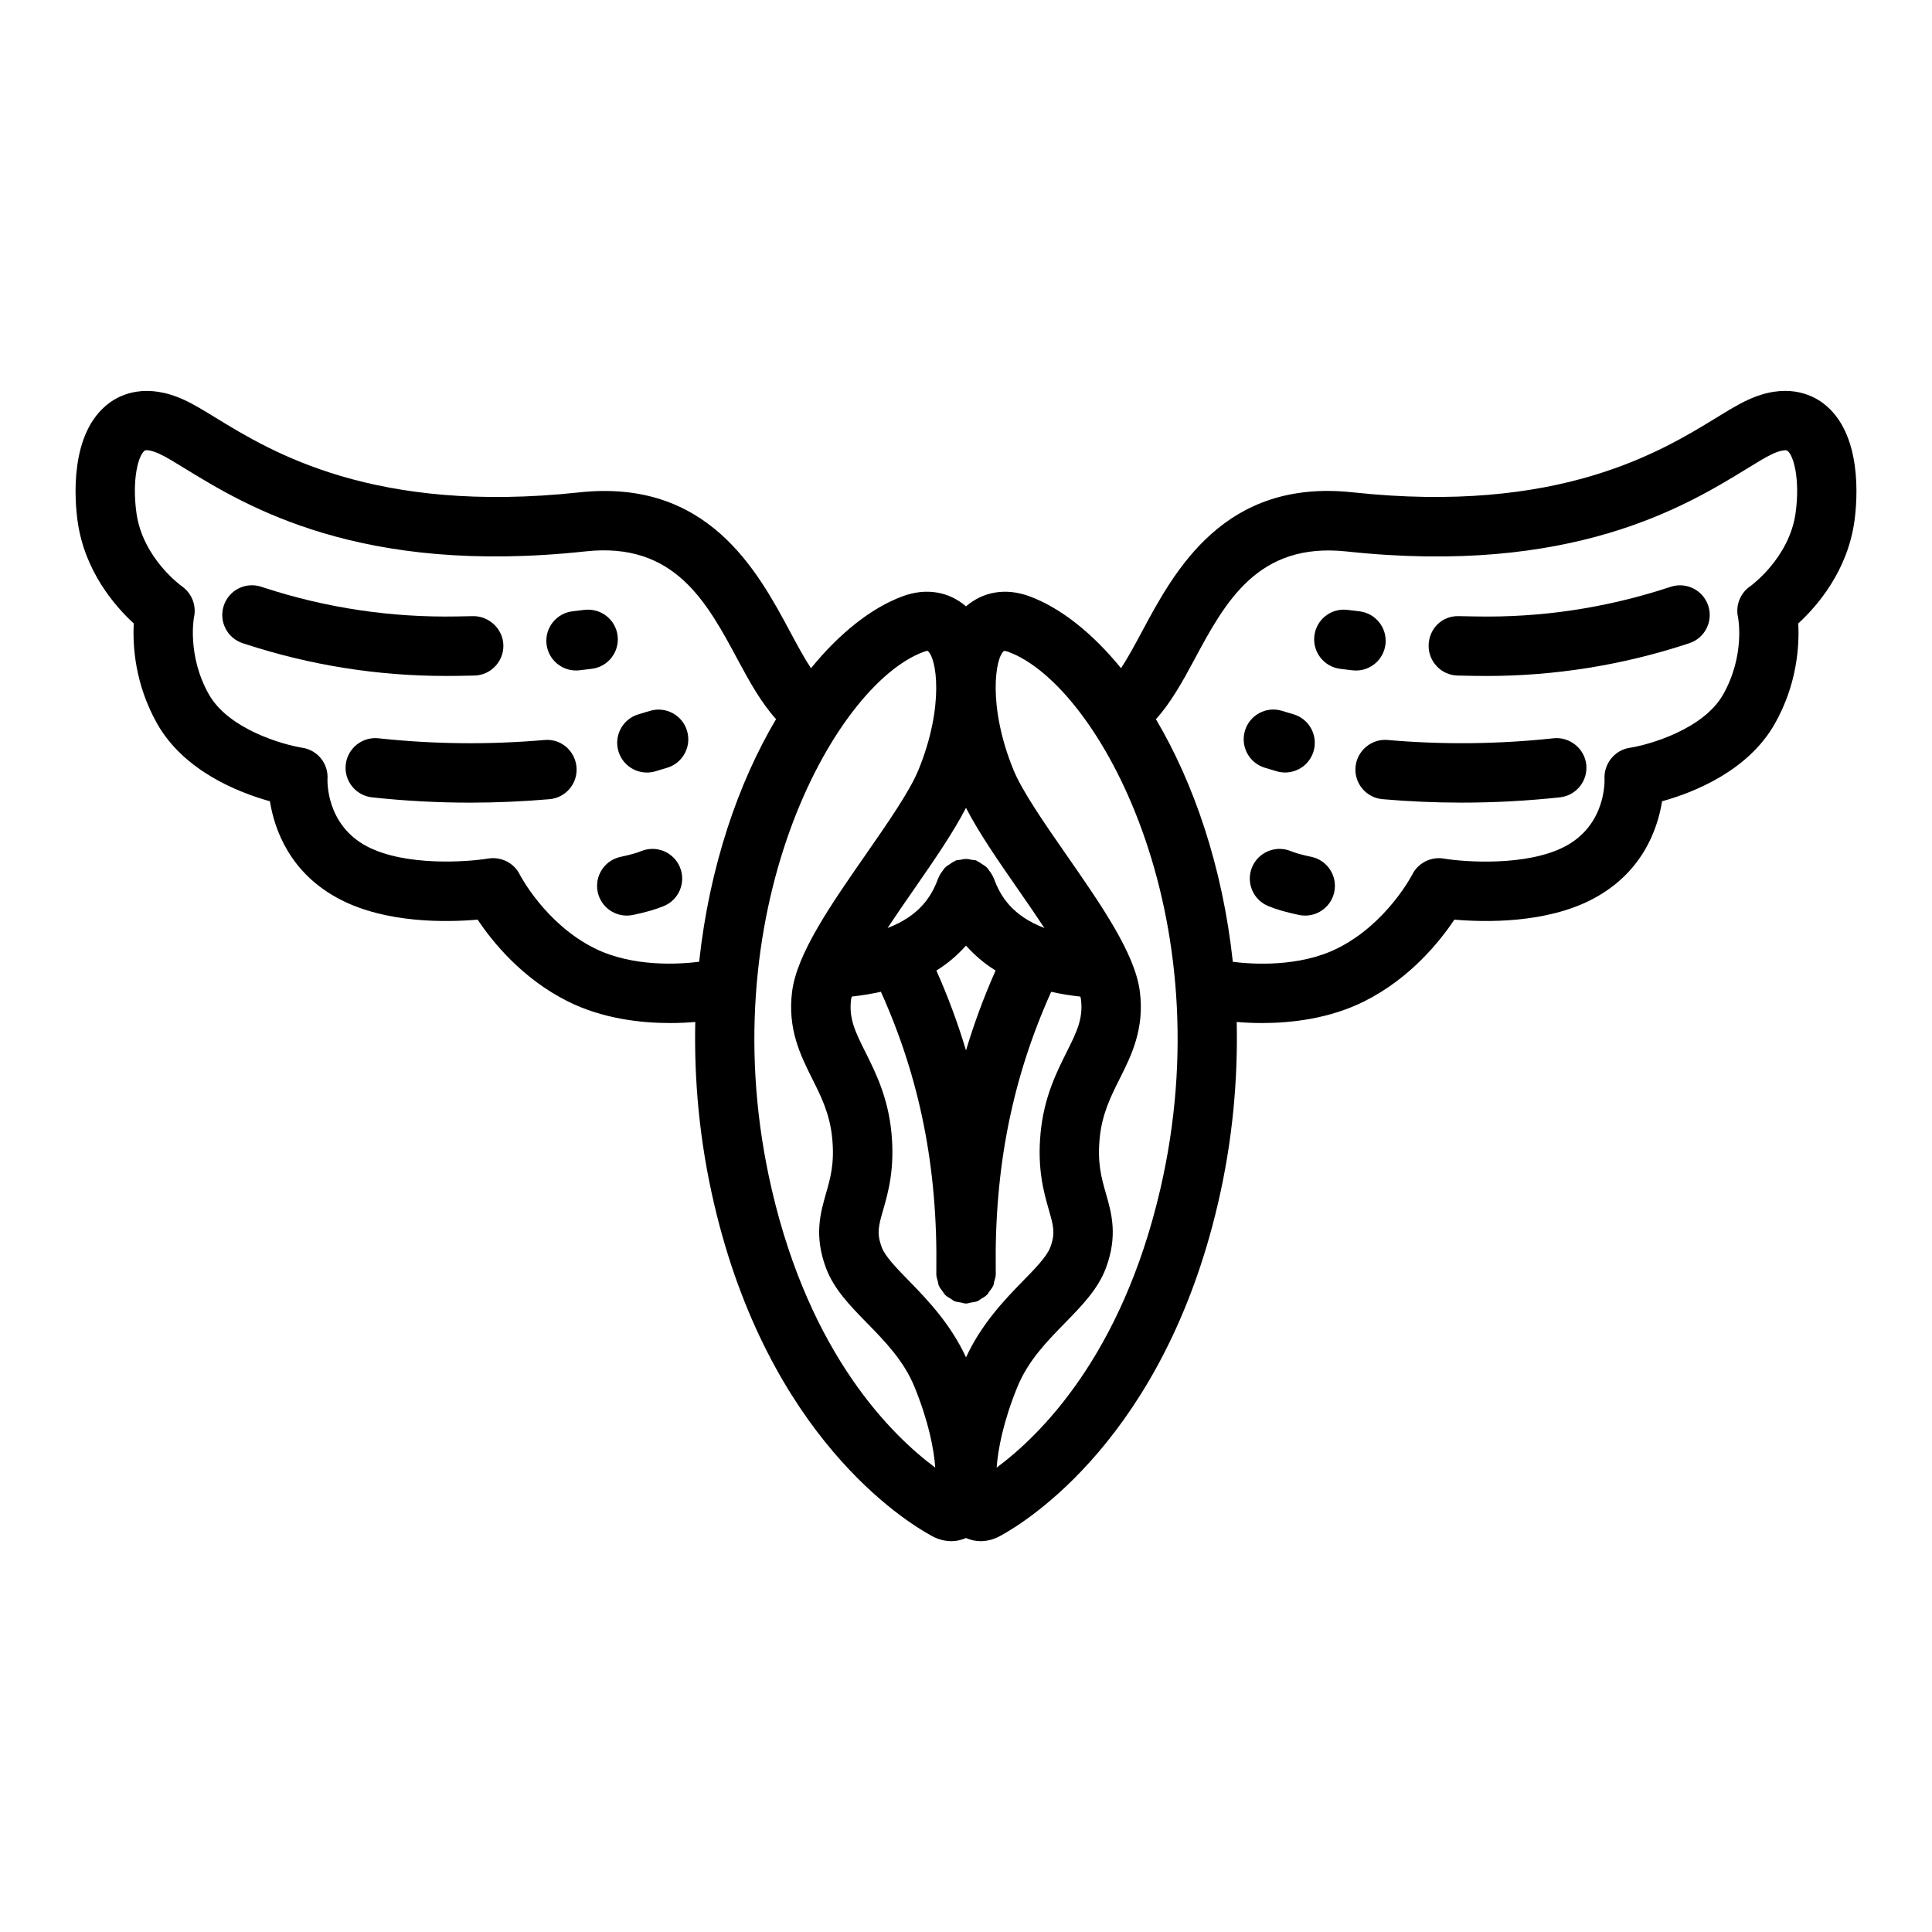 <?xml version="1.0" encoding="UTF-8"?>
<!-- Uploaded to: ICON Repo, www.iconrepo.com, Generator: ICON Repo Mixer Tools -->
<svg fill="#000000" width="800px" height="800px" version="1.1" viewBox="144 144 512 512" xmlns="http://www.w3.org/2000/svg">
 <g>
  <path d="m265.41 323.11 4.258-0.078c4.344-0.078 7.809-3.668 7.731-8.016-0.078-4.344-3.816-7.785-8.016-7.731l-4.266 0.078c-17.375 0.332-34.598-2.227-51.137-7.621l-0.762-0.25c-4.156-1.355-8.582 0.906-9.926 5.039-1.348 4.133 0.906 8.582 5.039 9.926l0.77 0.25c17.16 5.598 34.969 8.422 52.98 8.422 1.102 0.012 2.219-0.004 3.328-0.02z"/>
  <path d="m288.25 340.11c-14.609 1.273-29.395 1.117-43.949-0.457-4.312-0.457-8.203 2.652-8.676 6.977-0.473 4.32 2.652 8.203 6.977 8.676 8.629 0.938 17.32 1.402 26.016 1.402 7.016 0 14.027-0.309 21.004-0.914 4.328-0.379 7.543-4.195 7.156-8.527-0.379-4.332-4.172-7.582-8.527-7.156z"/>
  <path d="m307.67 312.48c-0.52-4.312-4.441-7.359-8.762-6.863l-3.203 0.387c-4.312 0.52-7.383 4.449-6.863 8.762 0.488 3.992 3.883 6.918 7.801 6.918 0.324 0 0.637-0.016 0.961-0.055l3.203-0.387c4.312-0.52 7.391-4.438 6.863-8.762z"/>
  <path d="m316.27 332.38-3.094 0.93c-4.164 1.242-6.535 5.637-5.281 9.801 1.023 3.418 4.148 5.621 7.543 5.621 0.746 0 1.504-0.109 2.258-0.332l3.094-0.93c4.164-1.242 6.535-5.637 5.281-9.801-1.246-4.172-5.629-6.527-9.801-5.289z"/>
  <path d="m313.92 369.55c-1.309 0.535-2.938 0.992-5.441 1.52-4.258 0.898-6.977 5.078-6.078 9.328 0.789 3.707 4.055 6.242 7.699 6.242 0.535 0 1.086-0.055 1.637-0.164 3.481-0.73 5.918-1.441 8.164-2.356 4.023-1.645 5.945-6.242 4.297-10.273-1.648-4.016-6.215-5.934-10.277-4.297z"/>
  <path d="m627.05 250.79c-3.109-2.289-9.801-5.465-19.875-0.805-2.519 1.156-5.266 2.844-8.438 4.785-14.594 8.941-41.762 25.586-96.25 19.703-34.148-3.676-47.254 20.836-55.938 37.062-1.82 3.394-3.668 6.824-5.465 9.539-7.668-9.406-16.043-15.988-24.238-19.043-6.277-2.32-12.285-1.262-16.848 2.656-4.566-3.93-10.57-4.977-16.84-2.652-8.195 3.055-16.57 9.645-24.238 19.051-1.793-2.707-3.644-6.148-5.465-9.539-8.691-16.223-21.844-40.746-55.938-37.062-54.465 5.863-81.648-10.77-96.25-19.715-3.172-1.945-5.918-3.621-8.438-4.785-10.066-4.637-16.773-1.488-19.875 0.805-10.691 7.918-9.133 25.922-8.398 31.25 1.828 13.359 9.957 22.648 14.895 27.184-0.316 5.856 0.277 16.027 6.18 26.52 7.094 12.602 21.578 18.277 29.898 20.602 1.195 7.422 5.242 19.051 18.539 25.977 12.297 6.406 28.27 6.109 36.512 5.391 3.906 5.856 11.754 15.594 23.898 21.664 9.188 4.59 19.285 5.738 27.078 5.738 2.519 0 4.769-0.125 6.699-0.285-0.332 15.289 1.078 31.418 4.961 48.082 14.422 61.922 50.656 84.301 57.758 88.152 1.676 0.914 3.449 1.363 5.188 1.363 1.324 0 2.613-0.316 3.832-0.836 1.227 0.52 2.512 0.836 3.84 0.836 1.73 0 3.504-0.449 5.18-1.363 7.117-3.848 43.344-26.223 57.766-88.152 3.883-16.664 5.289-32.793 4.961-48.082 1.93 0.164 4.18 0.285 6.707 0.285 7.793 0 17.895-1.148 27.078-5.738 12.148-6.07 19.996-15.816 23.891-21.664 8.281 0.707 24.238 1.008 36.52-5.391 13.297-6.926 17.344-18.562 18.531-25.977 8.328-2.312 22.805-7.996 29.906-20.602 5.91-10.492 6.496-20.664 6.18-26.52 4.938-4.527 13.059-13.816 14.895-27.176 0.734-5.336 2.285-23.34-8.398-31.258zm-196.59 157.98c0.66 5.156-1.117 8.699-3.801 14.074-2.668 5.328-5.984 11.957-6.887 21.34-0.93 9.582 0.867 15.848 2.18 20.43 1.219 4.266 1.785 6.211 0.387 9.934-0.922 2.465-4.047 5.66-7.352 9.035-4.945 5.055-10.926 11.375-14.98 20.129-4.055-8.754-10.035-15.066-14.98-20.129-3.305-3.379-6.422-6.566-7.352-9.027-1.402-3.738-0.844-5.684 0.379-9.941 1.316-4.582 3.109-10.855 2.188-20.43-0.906-9.383-4.227-16.012-6.887-21.34-2.684-5.367-4.465-8.918-3.801-14.066 0.023-0.195 0.125-0.457 0.164-0.676 2.715-0.309 5.289-0.73 7.731-1.273 10.344 22.984 15.066 46.609 14.688 73.824 0.008 0.355-0.016 0.699-0.008 1.062 0.016 0.691 0.242 1.316 0.426 1.953 0.086 0.301 0.078 0.629 0.195 0.922 0.277 0.66 0.707 1.203 1.141 1.762 0.188 0.234 0.301 0.527 0.512 0.738 0.473 0.48 1.062 0.805 1.645 1.148 0.293 0.172 0.52 0.418 0.836 0.551 0.574 0.25 1.227 0.309 1.867 0.41 0.387 0.062 0.723 0.242 1.125 0.242h0.117 0.023 0.117c0.402-0.008 0.738-0.18 1.125-0.242 0.637-0.102 1.289-0.156 1.867-0.41 0.316-0.133 0.551-0.387 0.852-0.559 0.574-0.348 1.164-0.668 1.629-1.141 0.227-0.227 0.348-0.527 0.543-0.781 0.418-0.543 0.852-1.07 1.117-1.715 0.125-0.301 0.125-0.645 0.211-0.961 0.172-0.621 0.402-1.227 0.418-1.906 0.008-0.355-0.016-0.699-0.008-1.062-0.379-27.215 4.352-50.828 14.688-73.824 2.434 0.543 5.016 0.969 7.731 1.273 0.027 0.199 0.133 0.457 0.156 0.656zm-30.457-14.172c2.258 2.519 4.832 4.754 7.84 6.598-3.07 6.926-5.684 13.98-7.84 21.176-2.156-7.195-4.777-14.242-7.848-21.168 3.004-1.852 5.578-4.086 7.848-6.606zm7.383-17.812c-0.023-0.07-0.086-0.117-0.109-0.188-0.27-0.691-0.676-1.289-1.133-1.883-0.188-0.242-0.332-0.52-0.543-0.738-0.402-0.418-0.906-0.707-1.402-1.031-0.395-0.25-0.746-0.527-1.172-0.707-0.125-0.055-0.211-0.164-0.348-0.211-0.371-0.133-0.738-0.086-1.117-0.164-0.52-0.109-1.016-0.227-1.559-0.227-0.535 0-1.031 0.117-1.551 0.227-0.379 0.078-0.754 0.031-1.133 0.164-0.133 0.047-0.219 0.156-0.355 0.211-0.41 0.172-0.754 0.441-1.133 0.684-0.512 0.332-1.023 0.637-1.441 1.062-0.203 0.211-0.34 0.473-0.52 0.707-0.465 0.598-0.875 1.195-1.141 1.898-0.031 0.07-0.086 0.117-0.117 0.195-1.684 4.699-4.914 9.91-13.391 13.145 2.348-3.551 4.824-7.141 7.141-10.469 5.352-7.699 10.344-14.988 13.633-21.379 3.289 6.391 8.289 13.68 13.641 21.379 2.312 3.328 4.793 6.918 7.141 10.469-8.48-3.227-11.707-8.445-13.391-13.145zm-105.87 18.496c-13.066-6.535-19.711-19.406-19.766-19.508-1.535-3.094-4.894-4.785-8.352-4.258-5.473 0.914-21.906 2.109-32.062-3.172-10.988-5.731-10.562-17.453-10.547-17.879 0.277-4.078-2.629-7.684-6.668-8.305-5.117-0.805-19.555-4.894-24.773-14.16-5.863-10.406-3.938-20.422-3.93-20.453 0.684-3.102-0.605-6.336-3.203-8.164-0.102-0.07-10.422-7.445-12.066-19.5-1.203-8.793 0.488-15.207 2.18-16.453 0.309-0.242 1.637-0.203 3.906 0.836 1.883 0.867 4.109 2.266 6.816 3.922 16.207 9.926 46.375 28.402 106.15 21.93 23.562-2.551 32.109 13.414 40.375 28.844 3.141 5.863 6.242 11.375 10.086 15.617-9.996 16.879-17.648 39.008-20.379 64.297-5.082 0.652-17.566 1.508-27.77-3.594zm47.035 64.055c-16.965-72.816 16.336-133.68 40.117-142.55 0.715-0.27 1.133-0.293 1.109-0.324 2.426 1.574 4.59 14.602-2.387 31.605-2.305 5.637-8.234 14.16-13.965 22.41-9.367 13.484-18.215 26.23-19.508 36.289-1.266 9.91 2.242 16.934 5.336 23.121 2.402 4.793 4.676 9.336 5.297 15.801 0.637 6.606-0.473 10.477-1.645 14.578-1.504 5.25-3.211 11.211 0.008 19.812 2.094 5.574 6.336 9.918 10.832 14.516 4.809 4.922 9.785 10.012 12.633 17.004 3.731 9.172 5.133 16.5 5.473 21.332-11.512-8.535-33.082-29.719-43.301-73.59zm102.9 0c-10.219 43.871-31.789 65.055-43.328 73.594 0.348-4.832 1.746-12.164 5.473-21.332 2.852-7 7.832-12.082 12.641-17.004 4.488-4.598 8.738-8.941 10.832-14.523 3.211-8.598 1.512-14.547 0.008-19.797-1.172-4.102-2.289-7.981-1.652-14.586 0.621-6.465 2.898-10.996 5.305-15.809 3.102-6.18 6.606-13.203 5.344-23.121-1.289-10.059-10.141-22.797-19.516-36.281-5.731-8.25-11.652-16.781-13.957-22.41-6.977-17.012-4.809-30.031-2.512-31.566h0.062c0.164 0 0.551 0.047 1.172 0.285 23.797 8.871 57.086 69.738 40.129 142.55zm168.41-179.44c-1.66 12.043-11.973 19.422-12.035 19.469-2.644 1.812-3.93 5.062-3.234 8.195 0.023 0.094 1.977 9.98-3.922 20.453-5.219 9.266-19.656 13.367-24.766 14.16-3.992 0.598-6.879 4.203-6.691 8.227 0.023 0.496 0.441 12.227-10.547 17.957-10.156 5.281-26.574 4.094-32.062 3.172-3.394-0.559-6.809 1.156-8.352 4.258-0.062 0.133-6.738 12.996-19.766 19.508-10.211 5.102-22.703 4.234-27.773 3.598-2.731-25.293-10.383-47.414-20.379-64.297 3.84-4.242 6.949-9.754 10.086-15.617 8.266-15.422 16.848-31.34 40.375-28.844 59.766 6.453 89.961-12.004 106.15-21.93 2.715-1.66 4.945-3.055 6.816-3.922 2.258-1.047 3.598-1.062 3.906-0.844 1.695 1.25 3.398 7.664 2.191 16.457z"/>
  <path d="m586.78 299.5-0.746 0.242c-16.555 5.398-33.762 7.988-51.16 7.621l-4.258-0.078c-4.527-0.141-7.934 3.387-8.016 7.731-0.078 4.344 3.387 7.934 7.731 8.016l4.242 0.078c1.117 0.016 2.227 0.031 3.344 0.031 18.012 0 35.824-2.824 52.996-8.43l0.762-0.25c4.133-1.355 6.383-5.801 5.031-9.934-1.359-4.129-5.809-6.367-9.926-5.027z"/>
  <path d="m555.7 339.65c-14.57 1.574-29.355 1.73-43.949 0.457-4.234-0.41-8.148 2.824-8.527 7.156-0.379 4.328 2.824 8.148 7.156 8.527 6.977 0.613 13.98 0.914 21.004 0.914 8.691 0 17.391-0.473 26.008-1.402 4.328-0.473 7.445-4.352 6.984-8.676-0.473-4.324-4.457-7.426-8.676-6.977z"/>
  <path d="m511.16 314.77c0.52-4.312-2.551-8.234-6.871-8.762l-3.203-0.387c-4.359-0.527-8.242 2.559-8.762 6.871s2.551 8.234 6.871 8.762l3.203 0.387c0.324 0.039 0.637 0.055 0.953 0.055 3.926 0 7.328-2.93 7.809-6.926z"/>
  <path d="m479.21 347.46 3.102 0.93c0.754 0.227 1.504 0.332 2.25 0.332 3.394 0 6.519-2.203 7.543-5.621 1.242-4.164-1.125-8.551-5.289-9.801l-3.102-0.93c-4.18-1.258-8.551 1.125-9.793 5.281-1.246 4.18 1.125 8.566 5.289 9.809z"/>
  <path d="m491.51 371.07c-2.504-0.527-4.133-0.984-5.441-1.52-4-1.637-8.613 0.27-10.273 4.297-1.645 4.023 0.277 8.621 4.305 10.273 2.227 0.914 4.676 1.621 8.164 2.356 0.543 0.117 1.094 0.164 1.629 0.164 3.644 0 6.91-2.543 7.699-6.242 0.898-4.262-1.824-8.434-6.082-9.328z"/>
 </g>
</svg>